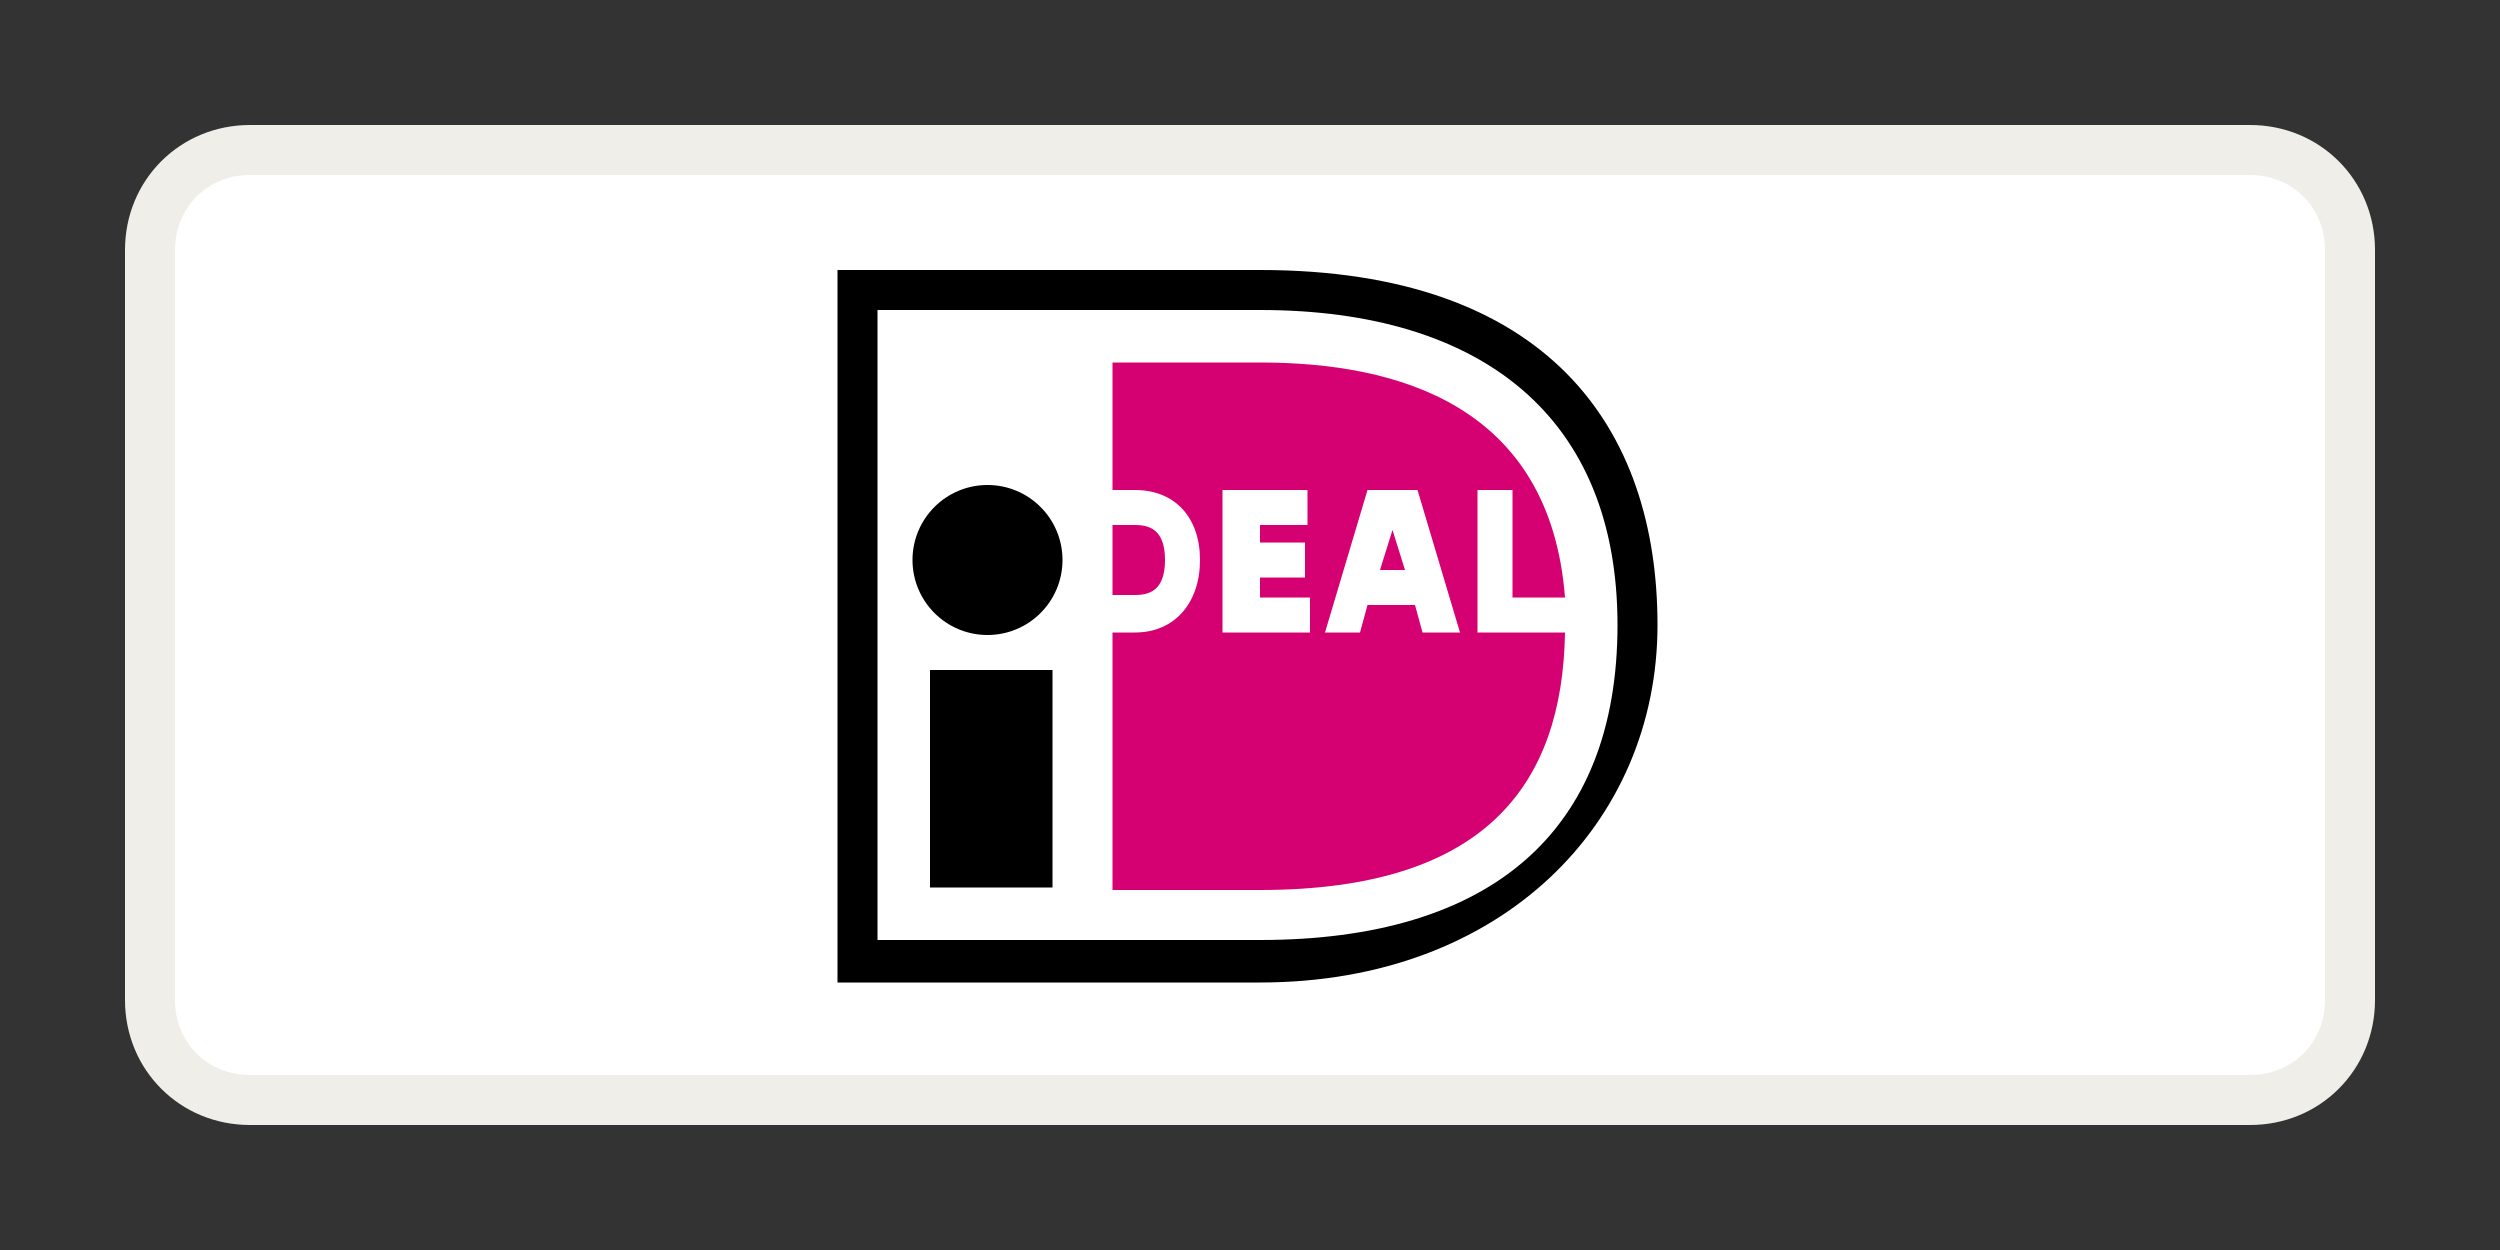 <?xml version="1.0" encoding="UTF-8"?>
<svg xmlns="http://www.w3.org/2000/svg" version="1.1" viewBox="0 0 100 50">
  <rect x="0" y="0" width="100" height="50" fill="#333333" stroke="none"/>
  <!-- Generator: Adobe Illustrator 29.2.0, SVG Export Plug-In . SVG Version: 2.1.0 Build 108)  -->
  <defs>
    <style>
      .st0 {
        fill: none;
      }

      .st1 {
        fill: #efeee8;
      }

      .st2 {
        fill: #fff;
      }

      .st3 {
        fill: #d50072;
      }

      .st4 {
        display: none;
      }
    </style>
  </defs>
  <g id="Layer_1">
    <g>
      <path class="st2" d="M10,6h80c2.2,0,4,1.8,4,4v30c0,2.2-1.8,4-4,4H10c-2.2,0-4-1.8-4-4V10c0-2.2,1.8-4,4-4Z"/>
      <path class="st1" d="M90,7c1.7,0,3,1.3,3,3v30c0,1.7-1.3,3-3,3H10c-1.7,0-3-1.3-3-3V10c0-1.7,1.3-3,3-3h80M90,5H10c-2.8,0-5,2.2-5,5v30c0,2.8,2.2,5,5,5h80c2.8,0,5-2.2,5-5V10c0-2.8-2.2-5-5-5h0Z"/>
    </g>
  </g>
  <g id="Layer_2" class="st4">
    <path d="M34.4,22.2h-3.8c0,0,0-.1,0-.2,0-.4,0-.7-.2-1.1h0c-.2-.3-.9-.5-1.9-.5-.1,0-.2,0-.4,0-.6,0-1.1.1-1.6.3h0c-.3.2-.5.6-.5,1.2,0,0,0,.1,0,.2,0,.4.2.7.4.9h0c.2.1.5.2.8.2h0s.8,0,.8,0c1.7.1,2.7.2,3.1.2,1.1,0,2.1.4,2.9,1.1h0c.5.4.8,1,.8,1.7h0c0,.4,0,.9,0,1.4s0,0,0,0h0c0,.1,0,.3,0,.4,0,.8-.1,1.6-.4,2.4h0c-.4,1-1.4,1.7-2.9,1.9-.7.1-1.6.2-2.5.2s-.3,0-.4,0h0c-.2,0-.5,0-.8,0-1.3,0-2.6-.1-3.8-.4h.1c-1-.2-1.7-.9-2-1.9h0c-.2-.7-.3-1.6-.3-2.4s0-.2,0-.3h0s3.8,0,3.8,0v.3c0,.7.2,1.1.6,1.3.3.1.6.2.9.2s0,0,0,0h1.4c0,0,.2,0,.3,0,.4,0,.8,0,1.1-.1h0c.3-.1.6-.3.7-.7h0c0-.2,0-.4,0-.7s0,0,0,0h0c0-.7-.2-1.1-.7-1.2-.7-.1-1.6-.2-2.5-.2h0c-1.2,0-2.1-.2-2.6-.3-1.3-.2-2.1-.7-2.5-1.4-.4-.7-.6-1.6-.6-2.5s0-.2,0-.3h0s0-.1,0-.2c0-.7.1-1.5.3-2.1h0c.2-.5.5-.9,1-1.3h0c.7-.5,1.5-.8,2.5-.8h0c.8,0,1.8-.1,2.8-.1.2,0,.3,0,.5,0,1,0,2,.1,3,.3h0c1.7.4,2.5,1.7,2.5,3.7s0,.4,0,.8h0ZM51.3,32.6v-15.3h7.7c0,0,.2,0,.3,0,.7,0,1.5,0,2.2.3h0c1.2.3,2.1,1.2,2.5,2.4h0c.2.8.3,1.6.3,2.5s0,.3,0,.4h0c0,.1,0,.3,0,.5,0,1-.1,2-.4,2.9h0c-.5,1.2-1.6,2.1-3,2.2h0c-.2,0-.9,0-2.3,0h-3.1v4h-4.1ZM55.4,25.1h2.6c0,0,.1,0,.2,0,.5,0,.9,0,1.3-.2h0c.3-.2.5-.5.5-.8h0c0-.3,0-.7,0-1.1s0-.1,0-.2h0c0,0,0-.1,0-.2,0-.4,0-.9-.2-1.3h0c-.2-.4-.6-.7-1.1-.8h0s-3.4,0-3.4,0v4.4ZM73,30h-5.5l-.7,2.6h-4.3l4.6-15.3h6.2l4.7,15.3h-4.2l-.8-2.6ZM72.2,27l-1.9-6.6-1.9,6.6h3.8ZM45.6,19.5h0c1.7,0,3.2.8,4.2,2h0s.9-1.9.9-1.9c-1.4-1.3-3.3-2.1-5.3-2.1-3.2,0-5.9,1.9-7.1,4.7h0c0,0-1.7,0-1.7,0l-1,2.2h2.2v.6c0,.3,0,.5,0,.8h0s-1.1,0-1.1,0l-1,2.2h2.7c1.2,2.7,3.9,4.6,7.1,4.6s0,0,0,0h0,0c1.6,0,3.1-.5,4.3-1.3h0s0-2.6,0-2.6c-1,1.1-2.5,1.9-4.1,1.9s-3.6-1-4.5-2.5h0s5.7,0,5.7,0l1-2.2h-7.5c0-.2,0-.5,0-.8s0-.4,0-.6h0s8.2,0,8.2,0l1-2.2h-8.5c.9-1.6,2.7-2.7,4.7-2.7h0Z"/>
  </g>
  <g id="Layer_3">
    <g>
      <path class="st0" d="M27.7,5h44.6v40H27.7V5Z"/>
      <path class="st2" d="M31.4,8.7v32.6h19c12.5,0,18-7,18-16.3s-5.4-16.3-18-16.3h-19Z"/>
      <path d="M33.5,10.8h16.9c11.5,0,15.9,6.3,15.9,14.2s-6.2,14.3-15.9,14.3h-16.9V10.8ZM35.1,12.4v25.2h15.3c9.2,0,14.3-4.3,14.3-12.6s-5.4-12.6-14.3-12.6h-15.3Z"/>
      <path d="M37.2,26.8h4.9v8.7h-4.9v-8.7Z"/>
      <circle cx="39.5" cy="22.4" r="3"/>
      <path class="st3" d="M52.4,23.9v1.4h-3.5v-5.7h3.4v1.4h-1.9v.7h1.8v1.4h-1.8v.8h2c0,0,0,0,0,0ZM53,25.3l1.7-5.7h2l1.7,5.7h-1.5l-.3-1.1h-1.9l-.3,1.1h-1.5ZM55.2,22.8h1l-.5-1.6h0l-.5,1.6h0ZM59.1,19.6h1.4v4.3h2.1c-.6-7.7-6.7-9.4-12.2-9.4h-5.9v5.1h.9c1.6,0,2.6,1.1,2.6,2.8s-1,2.9-2.6,2.9h-.9v10.3h5.9c9,0,12.1-4.2,12.2-10.3h-3.5v-5.7h0ZM44.5,21v2.8h.9c.6,0,1.2-.2,1.2-1.4s-.6-1.4-1.2-1.4h-.9Z"/>
    </g>
  </g>
</svg>